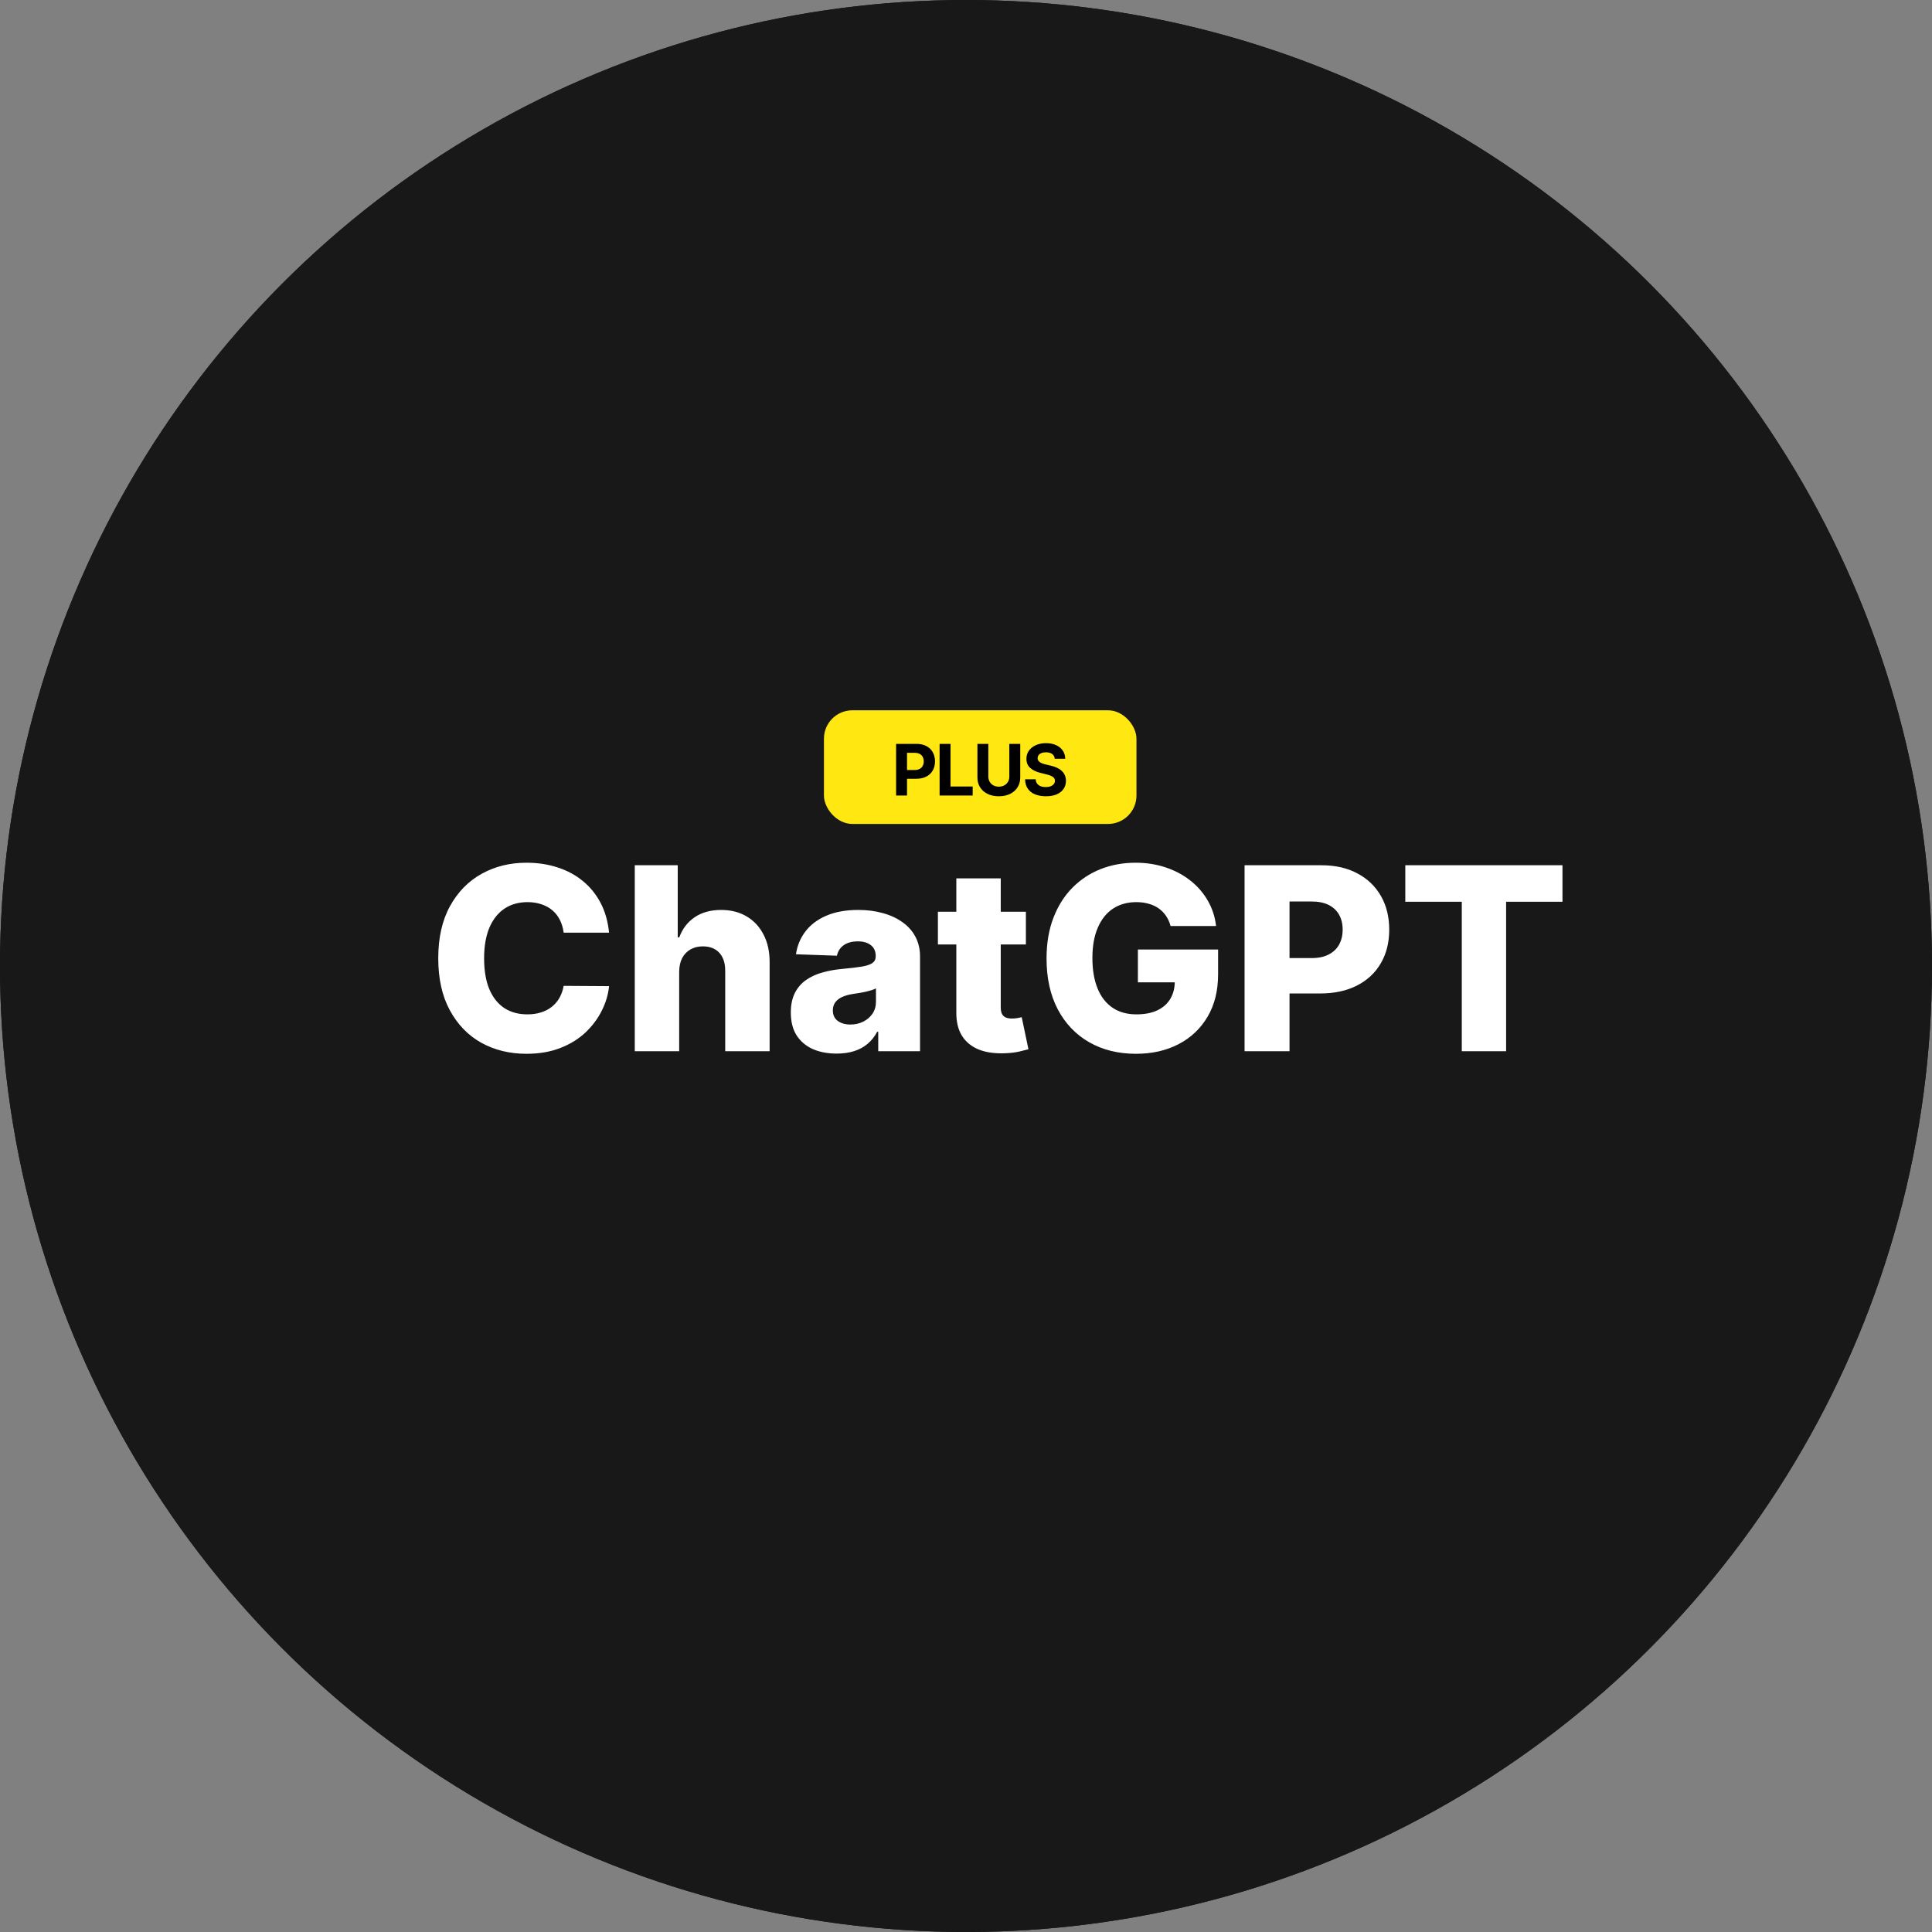 <svg width="68" height="68" viewBox="0 0 68 68" fill="none" xmlns="http://www.w3.org/2000/svg">
<rect x="0" y="0" width="68" height="68" fill="#808080" stroke="none"/>
<circle cx="34" cy="34" r="34" fill="#181818"/>
<circle cx="34" cy="34" r="34" fill="#181818"/>
<path d="M21.437 32.826H19.839C19.817 32.662 19.774 32.514 19.708 32.382C19.642 32.25 19.554 32.137 19.446 32.043C19.337 31.949 19.208 31.878 19.059 31.829C18.912 31.778 18.749 31.752 18.57 31.752C18.253 31.752 17.979 31.83 17.749 31.985C17.521 32.141 17.345 32.366 17.221 32.66C17.1 32.954 17.039 33.31 17.039 33.727C17.039 34.162 17.101 34.526 17.224 34.82C17.35 35.112 17.526 35.333 17.752 35.482C17.98 35.629 18.249 35.702 18.56 35.702C18.735 35.702 18.894 35.68 19.037 35.635C19.181 35.591 19.308 35.526 19.417 35.44C19.528 35.353 19.618 35.248 19.689 35.124C19.761 34.998 19.811 34.856 19.839 34.699L21.437 34.709C21.409 34.998 21.325 35.284 21.184 35.565C21.046 35.846 20.855 36.103 20.612 36.335C20.369 36.565 20.073 36.749 19.724 36.885C19.376 37.021 18.978 37.09 18.528 37.09C17.936 37.09 17.405 36.959 16.937 36.7C16.47 36.438 16.102 36.056 15.831 35.555C15.56 35.055 15.425 34.445 15.425 33.727C15.425 33.007 15.562 32.397 15.837 31.896C16.112 31.395 16.484 31.015 16.953 30.755C17.422 30.495 17.947 30.365 18.528 30.365C18.925 30.365 19.291 30.421 19.628 30.531C19.965 30.64 20.261 30.8 20.516 31.011C20.772 31.22 20.98 31.476 21.14 31.781C21.299 32.086 21.398 32.434 21.437 32.826ZM23.905 34.2V37H22.342V30.454H23.854V32.992H23.908C24.019 32.69 24.2 32.453 24.451 32.283C24.705 32.112 25.015 32.027 25.381 32.027C25.727 32.027 26.027 32.104 26.283 32.257C26.538 32.408 26.737 32.623 26.877 32.9C27.02 33.176 27.09 33.5 27.088 33.871V37H25.525V34.178C25.527 33.905 25.459 33.692 25.321 33.539C25.182 33.385 24.987 33.309 24.736 33.309C24.572 33.309 24.427 33.345 24.301 33.417C24.178 33.488 24.081 33.589 24.01 33.721C23.942 33.853 23.907 34.013 23.905 34.2ZM29.448 37.083C29.134 37.083 28.856 37.031 28.613 36.926C28.373 36.82 28.182 36.66 28.041 36.447C27.903 36.232 27.834 35.962 27.834 35.639C27.834 35.366 27.882 35.136 27.977 34.948C28.073 34.761 28.205 34.608 28.374 34.491C28.542 34.374 28.736 34.285 28.955 34.226C29.175 34.164 29.409 34.123 29.659 34.101C29.938 34.076 30.163 34.049 30.333 34.021C30.503 33.992 30.627 33.95 30.704 33.897C30.782 33.841 30.822 33.764 30.822 33.663V33.647C30.822 33.483 30.765 33.356 30.652 33.267C30.54 33.178 30.387 33.133 30.195 33.133C29.989 33.133 29.823 33.178 29.697 33.267C29.571 33.356 29.491 33.48 29.457 33.638L28.016 33.587C28.058 33.288 28.168 33.022 28.345 32.788C28.524 32.551 28.769 32.366 29.08 32.231C29.393 32.095 29.769 32.027 30.208 32.027C30.521 32.027 30.81 32.064 31.074 32.139C31.339 32.211 31.569 32.318 31.765 32.459C31.961 32.597 32.112 32.767 32.219 32.97C32.327 33.172 32.382 33.403 32.382 33.663V37H30.911V36.316H30.873C30.786 36.482 30.674 36.623 30.538 36.738C30.403 36.853 30.244 36.939 30.061 36.997C29.88 37.054 29.676 37.083 29.448 37.083ZM29.93 36.06C30.099 36.06 30.25 36.026 30.384 35.958C30.52 35.89 30.629 35.796 30.71 35.677C30.791 35.555 30.831 35.415 30.831 35.255V34.788C30.787 34.812 30.732 34.833 30.669 34.852C30.607 34.871 30.538 34.89 30.464 34.907C30.389 34.924 30.313 34.939 30.234 34.951C30.155 34.964 30.079 34.976 30.007 34.986C29.86 35.01 29.734 35.046 29.63 35.095C29.527 35.144 29.449 35.208 29.393 35.287C29.34 35.364 29.313 35.455 29.313 35.562C29.313 35.724 29.371 35.847 29.486 35.932C29.603 36.018 29.751 36.06 29.93 36.06ZM36.108 32.091V33.242H33.011V32.091H36.108ZM33.66 30.915H35.223V35.456C35.223 35.552 35.238 35.63 35.268 35.69C35.3 35.747 35.345 35.789 35.405 35.814C35.465 35.838 35.536 35.849 35.619 35.849C35.679 35.849 35.742 35.844 35.808 35.834C35.876 35.821 35.927 35.81 35.961 35.801L36.198 36.93C36.123 36.951 36.018 36.978 35.881 37.01C35.747 37.041 35.586 37.062 35.399 37.07C35.032 37.087 34.718 37.045 34.456 36.943C34.196 36.838 33.997 36.676 33.858 36.457C33.722 36.237 33.656 35.961 33.66 35.629V30.915ZM41.201 32.593C41.165 32.459 41.111 32.34 41.041 32.238C40.971 32.133 40.885 32.045 40.782 31.973C40.68 31.9 40.563 31.846 40.431 31.81C40.299 31.771 40.154 31.752 39.996 31.752C39.679 31.752 39.404 31.829 39.172 31.982C38.941 32.136 38.764 32.359 38.638 32.653C38.512 32.945 38.449 33.3 38.449 33.718C38.449 34.137 38.51 34.495 38.631 34.791C38.753 35.088 38.929 35.314 39.159 35.469C39.389 35.625 39.668 35.702 39.996 35.702C40.286 35.702 40.531 35.656 40.731 35.562C40.934 35.466 41.087 35.331 41.191 35.156C41.296 34.981 41.348 34.776 41.348 34.539L41.642 34.574H40.05V33.42H42.873V34.287C42.873 34.873 42.748 35.374 42.499 35.792C42.251 36.209 41.91 36.53 41.476 36.754C41.043 36.978 40.546 37.09 39.983 37.09C39.359 37.09 38.81 36.954 38.337 36.684C37.864 36.413 37.496 36.027 37.231 35.527C36.967 35.024 36.835 34.427 36.835 33.737C36.835 33.2 36.915 32.724 37.075 32.308C37.235 31.891 37.457 31.537 37.743 31.247C38.031 30.957 38.363 30.738 38.74 30.589C39.119 30.44 39.527 30.365 39.964 30.365C40.343 30.365 40.696 30.419 41.022 30.528C41.35 30.637 41.64 30.79 41.891 30.988C42.145 31.186 42.35 31.422 42.508 31.695C42.666 31.967 42.764 32.267 42.802 32.593H41.201ZM43.805 37V30.454H46.509C46.999 30.454 47.422 30.55 47.778 30.742C48.136 30.932 48.411 31.197 48.605 31.538C48.799 31.877 48.896 32.271 48.896 32.721C48.896 33.172 48.797 33.568 48.599 33.906C48.403 34.243 48.123 34.504 47.758 34.689C47.394 34.875 46.962 34.967 46.461 34.967H44.792V33.721H46.167C46.406 33.721 46.605 33.679 46.764 33.596C46.926 33.513 47.049 33.397 47.132 33.248C47.215 33.097 47.257 32.921 47.257 32.721C47.257 32.518 47.215 32.343 47.132 32.196C47.049 32.047 46.926 31.932 46.764 31.851C46.602 31.77 46.403 31.73 46.167 31.73H45.387V37H43.805ZM49.462 31.739V30.454H54.994V31.739H53.01V37H51.45V31.739H49.462Z" fill="white"/>
<rect x="29" y="25" width="11" height="4" rx="1" fill="#FFE712"/>
<path d="M31.54 28V26.182H32.257C32.395 26.182 32.513 26.208 32.609 26.261C32.707 26.313 32.781 26.385 32.831 26.478C32.883 26.571 32.909 26.677 32.909 26.798C32.909 26.919 32.883 27.025 32.831 27.117C32.779 27.21 32.703 27.282 32.604 27.333C32.506 27.385 32.387 27.41 32.247 27.41H31.79V27.102H32.185C32.259 27.102 32.32 27.09 32.368 27.064C32.417 27.038 32.453 27.002 32.476 26.957C32.501 26.911 32.513 26.858 32.513 26.798C32.513 26.738 32.501 26.685 32.476 26.64C32.453 26.594 32.417 26.559 32.368 26.534C32.319 26.509 32.258 26.496 32.183 26.496H31.924V28H31.54ZM33.071 28V26.182H33.455V27.683H34.235V28H33.071ZM35.525 26.182H35.909V27.363C35.909 27.495 35.878 27.611 35.814 27.711C35.752 27.81 35.664 27.887 35.551 27.943C35.438 27.998 35.306 28.026 35.156 28.026C35.005 28.026 34.873 27.998 34.76 27.943C34.647 27.887 34.559 27.81 34.496 27.711C34.433 27.611 34.402 27.495 34.402 27.363V26.182H34.786V27.33C34.786 27.399 34.801 27.46 34.832 27.514C34.862 27.568 34.906 27.611 34.961 27.641C35.017 27.672 35.082 27.688 35.156 27.688C35.23 27.688 35.295 27.672 35.35 27.641C35.406 27.611 35.449 27.568 35.479 27.514C35.51 27.46 35.525 27.399 35.525 27.33V26.182ZM37.124 26.705C37.117 26.633 37.087 26.578 37.033 26.538C36.979 26.498 36.906 26.478 36.814 26.478C36.751 26.478 36.698 26.487 36.655 26.505C36.612 26.522 36.578 26.546 36.555 26.577C36.533 26.608 36.522 26.643 36.522 26.682C36.52 26.714 36.527 26.743 36.542 26.767C36.557 26.791 36.578 26.812 36.605 26.83C36.632 26.847 36.663 26.862 36.697 26.875C36.732 26.888 36.77 26.898 36.809 26.907L36.973 26.946C37.052 26.964 37.125 26.988 37.191 27.017C37.257 27.047 37.315 27.083 37.363 27.126C37.412 27.17 37.449 27.221 37.476 27.279C37.503 27.338 37.517 27.405 37.518 27.481C37.517 27.592 37.489 27.688 37.432 27.77C37.377 27.851 37.296 27.914 37.191 27.959C37.086 28.004 36.96 28.026 36.812 28.026C36.665 28.026 36.537 28.003 36.428 27.958C36.32 27.913 36.236 27.847 36.175 27.759C36.114 27.67 36.083 27.56 36.08 27.429H36.452C36.456 27.49 36.473 27.541 36.504 27.582C36.535 27.622 36.577 27.653 36.629 27.673C36.682 27.693 36.741 27.703 36.807 27.703C36.873 27.703 36.929 27.694 36.977 27.675C37.026 27.656 37.063 27.63 37.09 27.596C37.116 27.562 37.13 27.524 37.13 27.48C37.13 27.439 37.118 27.405 37.093 27.377C37.07 27.349 37.035 27.325 36.989 27.306C36.943 27.286 36.887 27.268 36.821 27.253L36.623 27.203C36.469 27.166 36.349 27.107 36.26 27.028C36.171 26.949 36.127 26.842 36.127 26.707C36.127 26.597 36.156 26.501 36.215 26.419C36.275 26.337 36.357 26.272 36.461 26.226C36.565 26.18 36.684 26.157 36.816 26.157C36.951 26.157 37.069 26.18 37.17 26.226C37.271 26.272 37.35 26.337 37.406 26.419C37.462 26.501 37.491 26.596 37.493 26.705H37.124Z" fill="black"/>
</svg>
